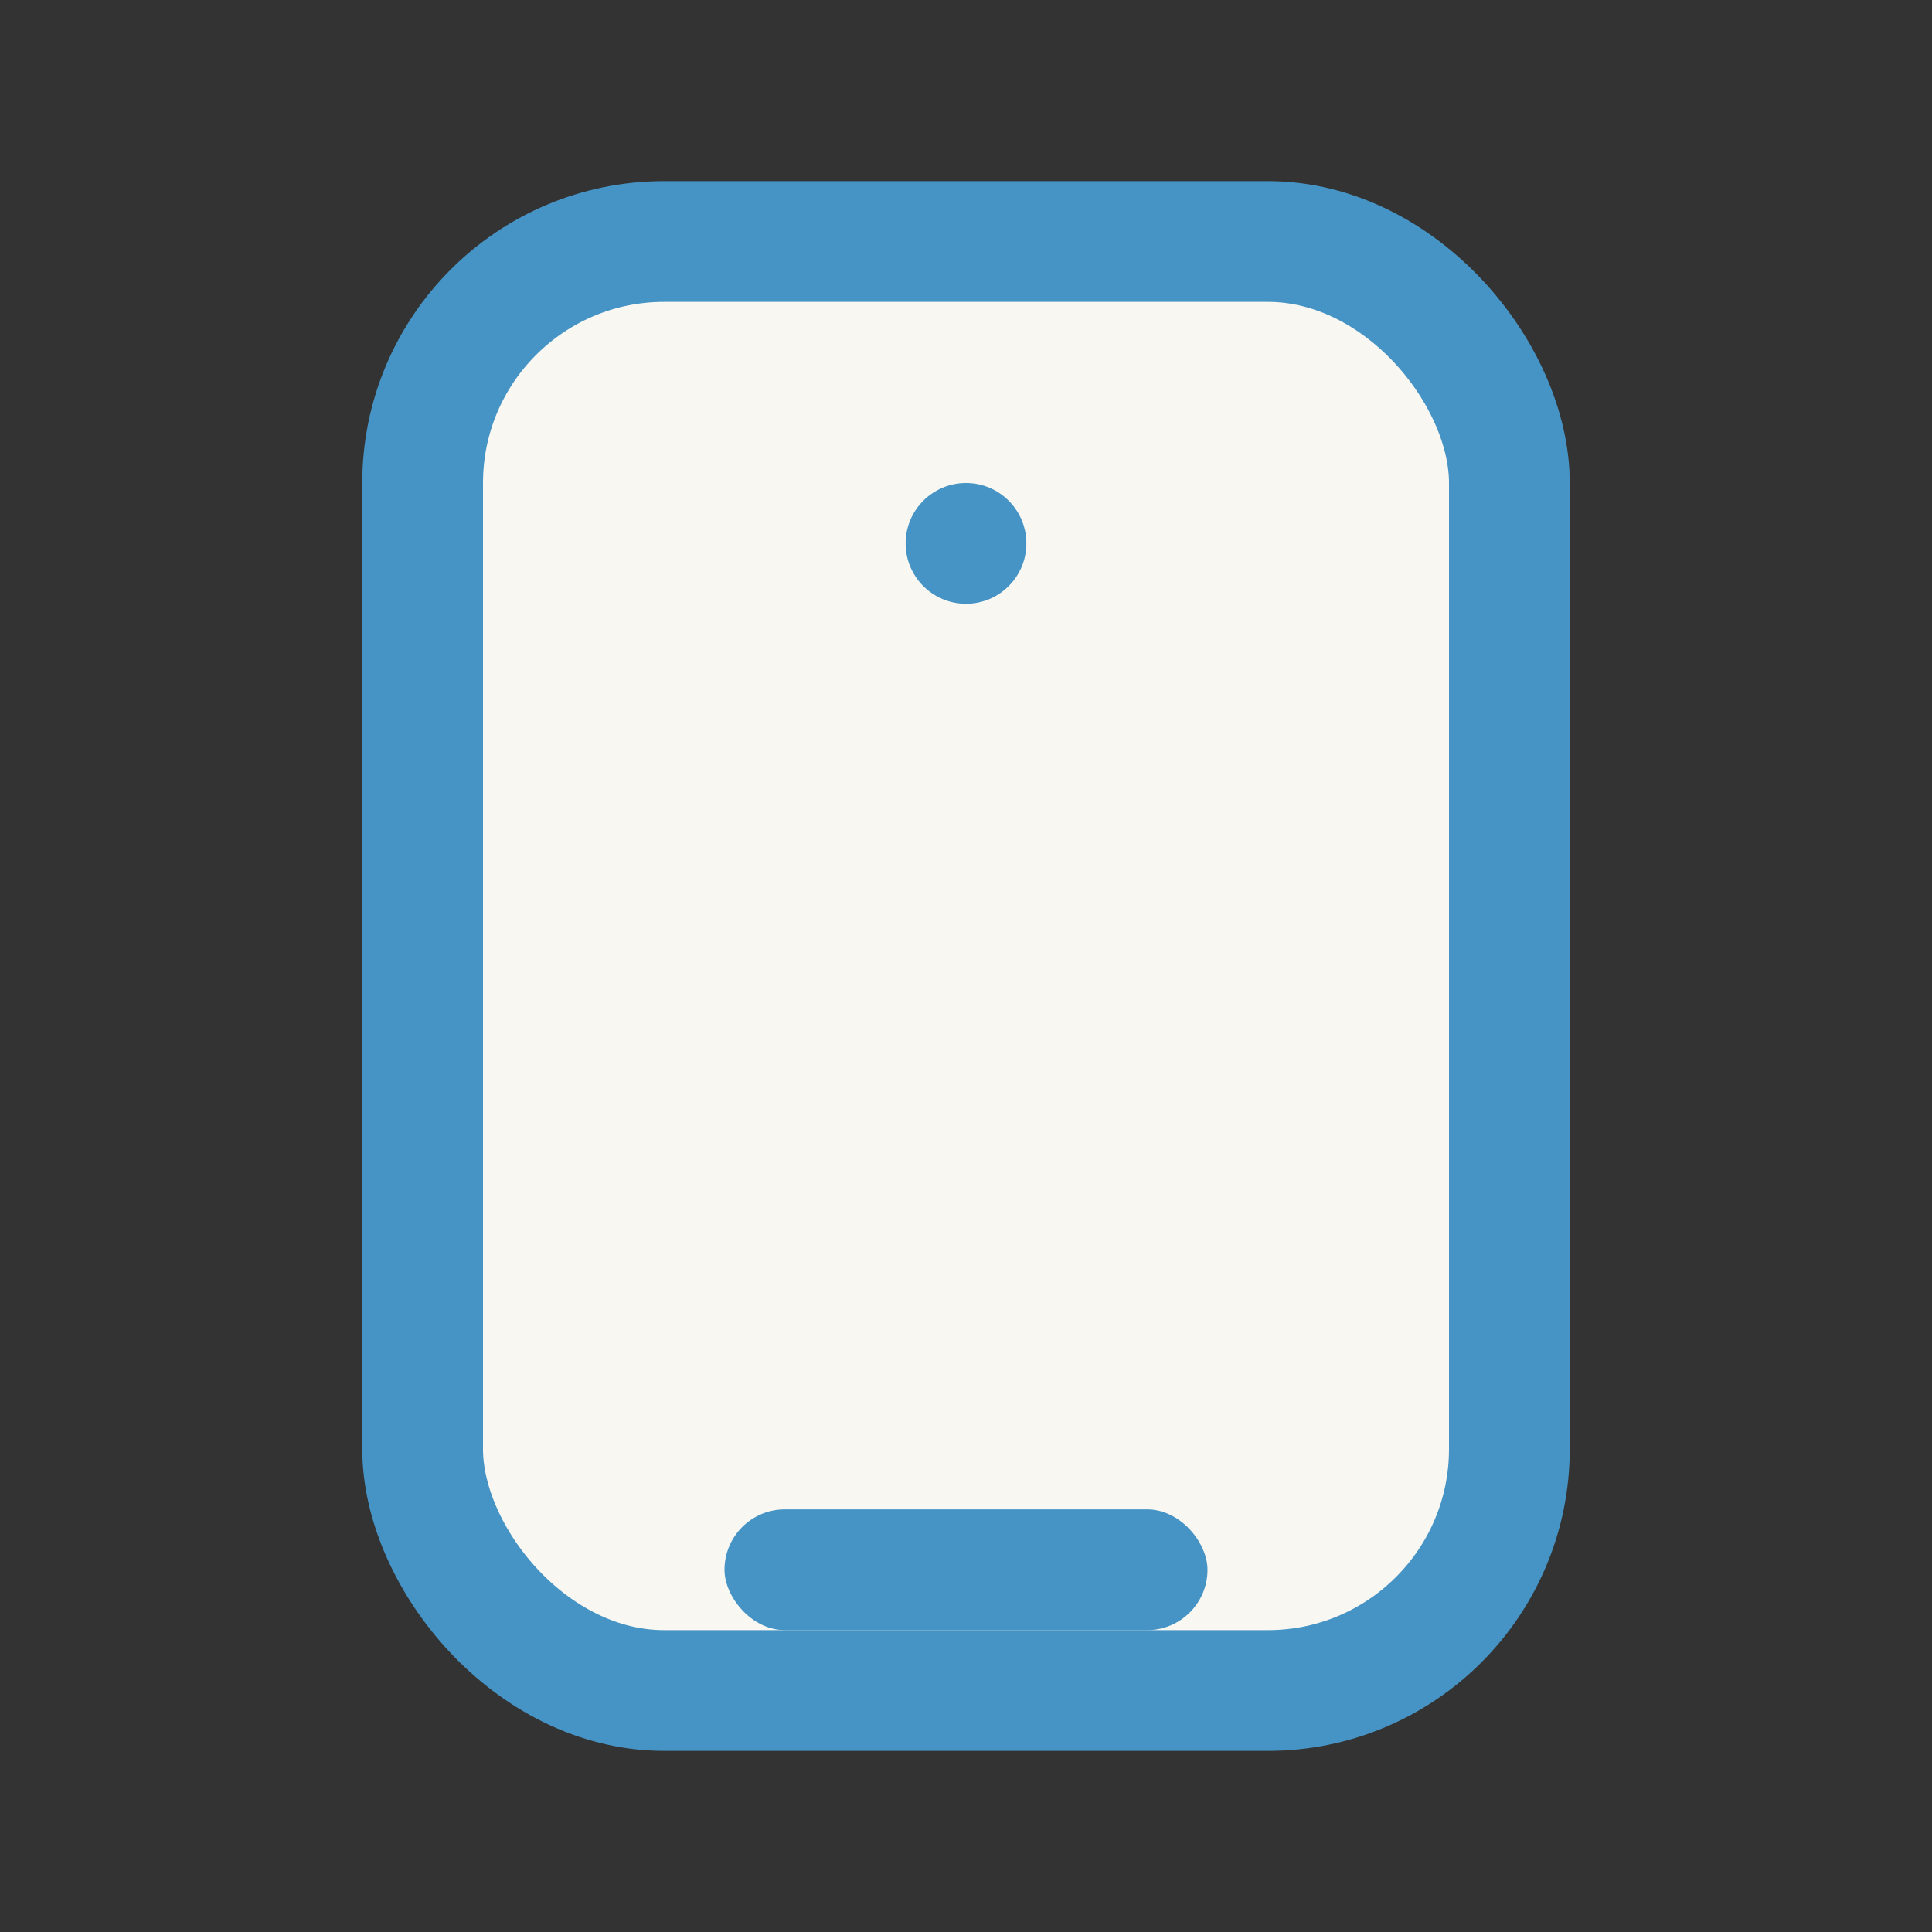 <?xml version="1.0" encoding="UTF-8"?>
<svg xmlns="http://www.w3.org/2000/svg" width="32" height="32" viewBox="0 0 32 32"><rect x="0" y="0" width="32" height="32" fill="#333333" stroke="none"/><rect x="7" y="4" width="18" height="24" rx="4" fill="#F9F7F1" stroke="#4694C5" stroke-width="2"/><rect x="12" y="25" width="8" height="2" rx="1" fill="#4694C5"/><circle cx="16" cy="9" r="1" fill="#4694C5"/></svg>